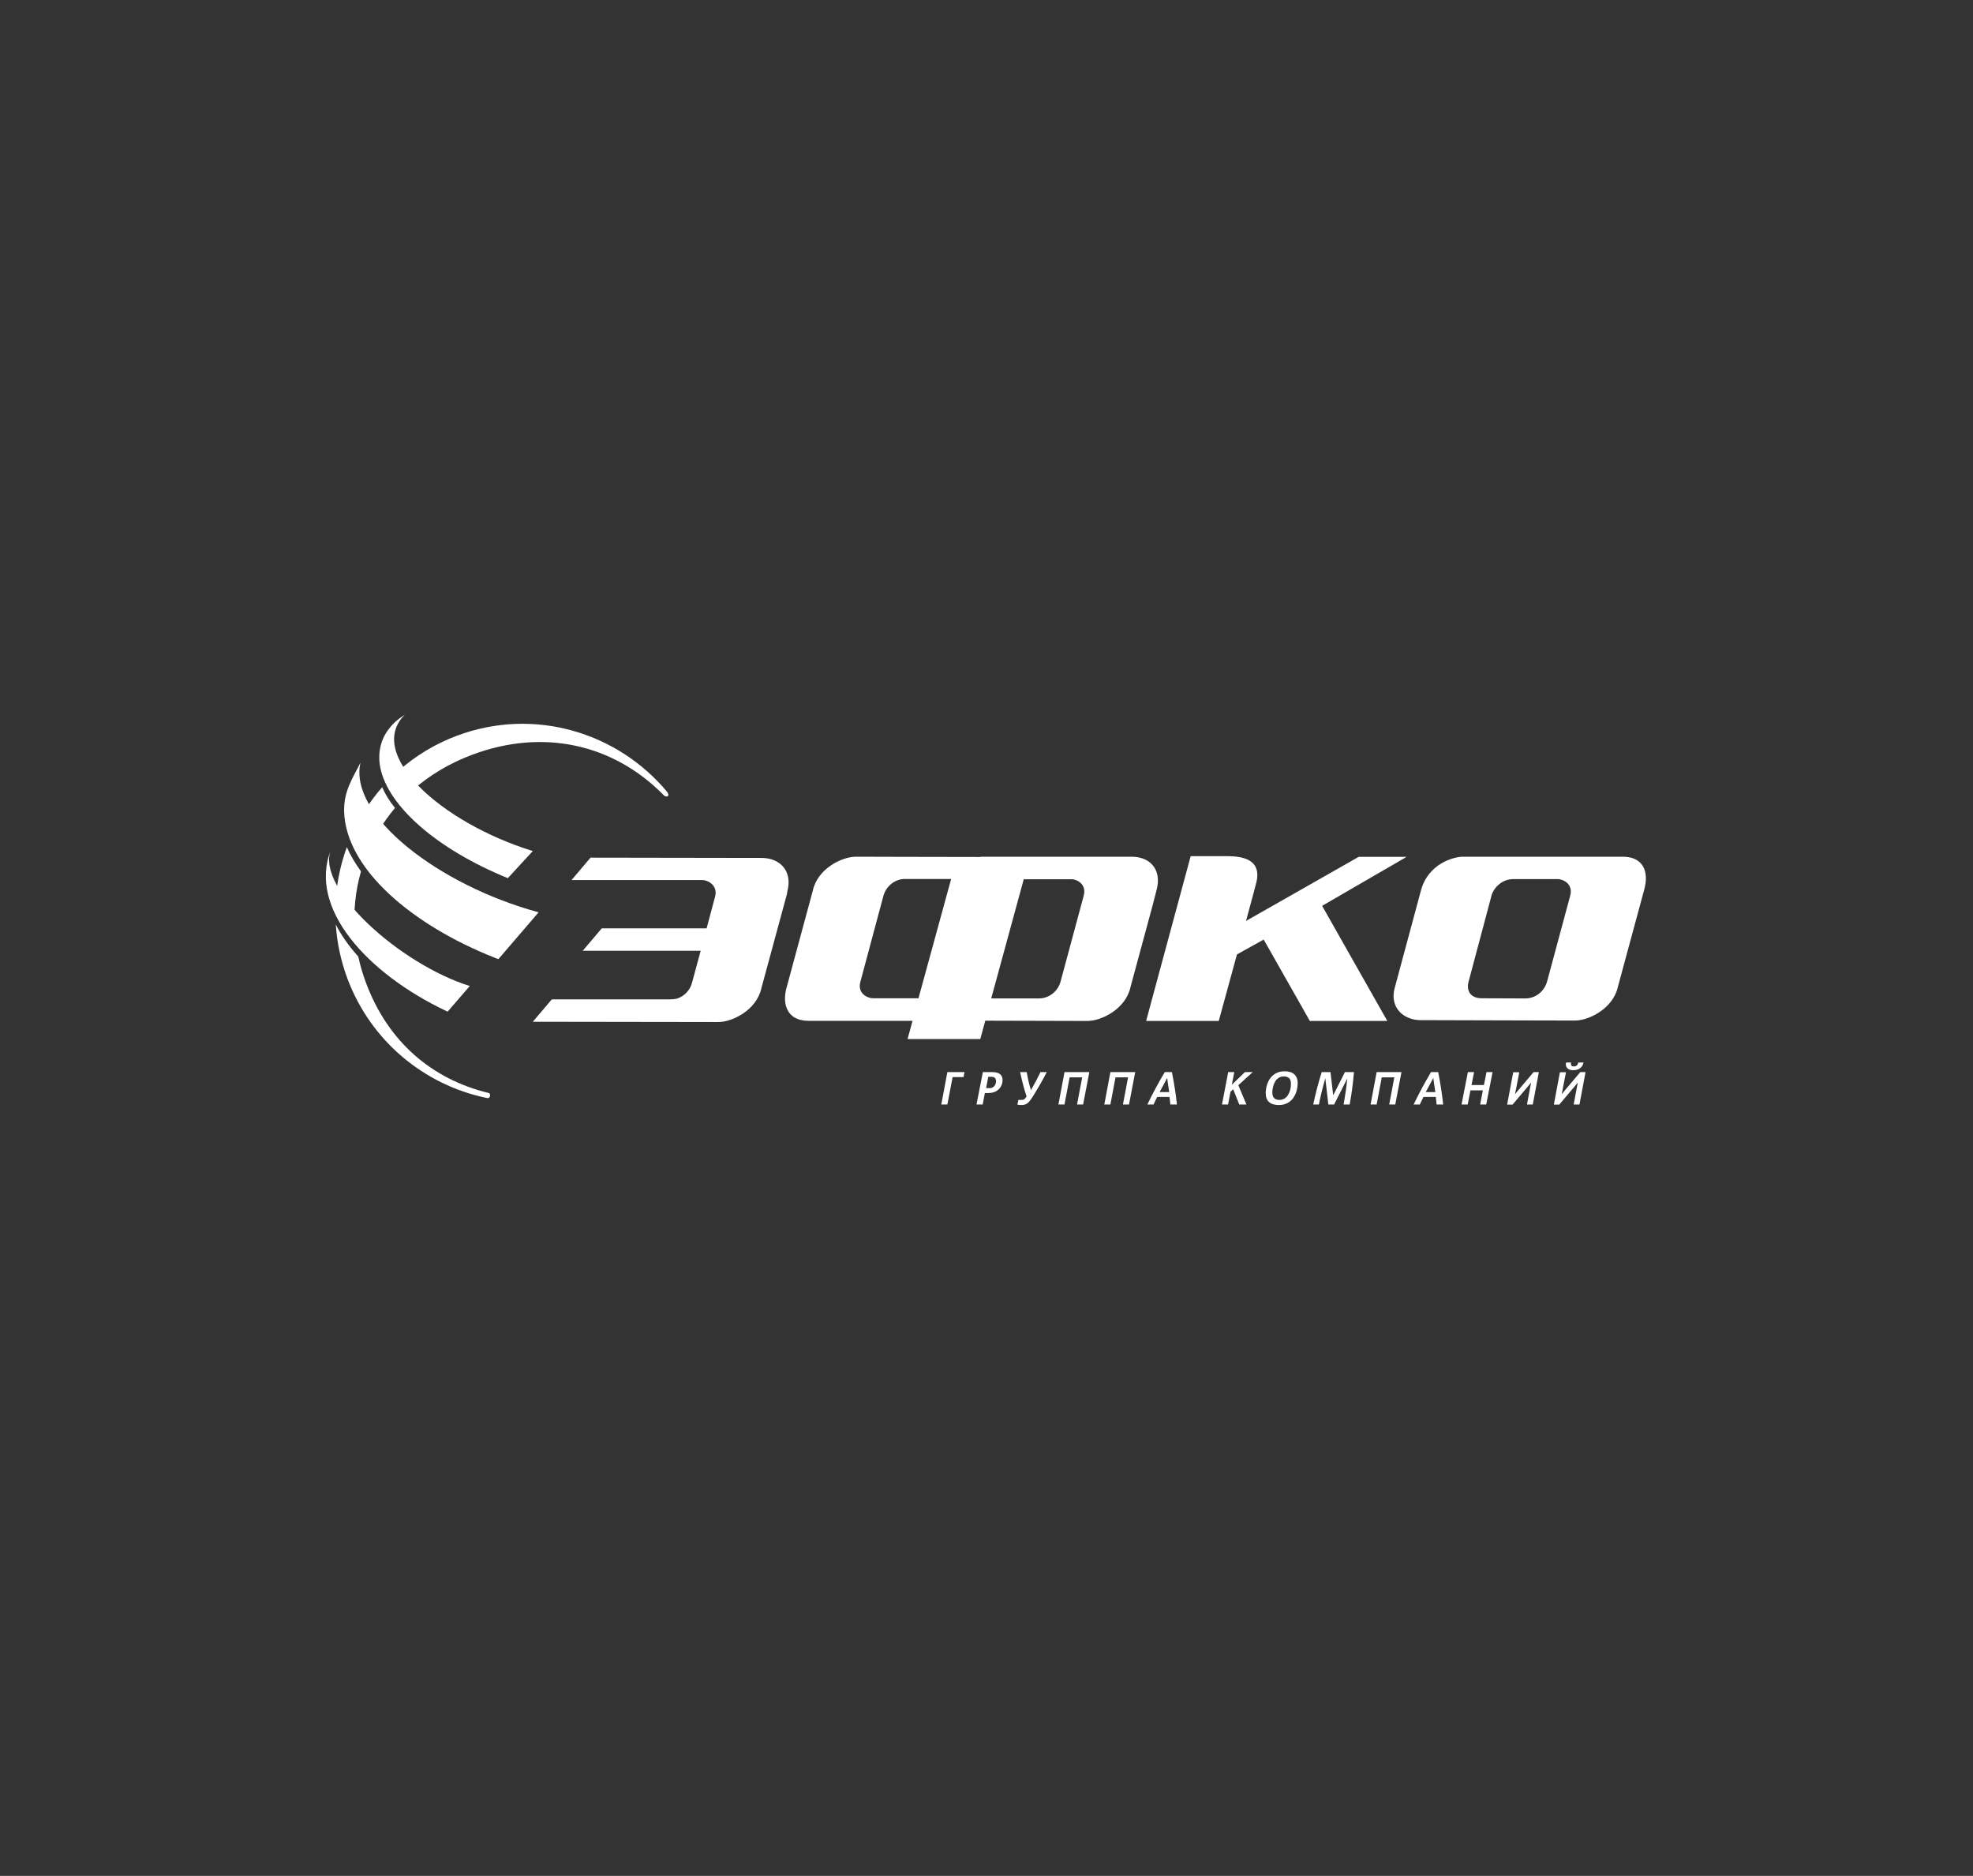 <?xml version="1.0" encoding="utf-8"?>
<!-- Generator: Adobe Illustrator 25.4.1, SVG Export Plug-In . SVG Version: 6.00 Build 0)  -->
<svg version="1.1" id="Слой_1" xmlns="http://www.w3.org/2000/svg" xmlns:xlink="http://www.w3.org/1999/xlink" x="0px" y="0px"
	 viewBox="0 0 1462 1390" style="enable-background:new 0 0 1462 1390;" xml:space="preserve">
<rect x="0" y="0" width="1462" height="1390" fill="#333333" stroke="none"/>
<style type="text/css">
	.st0{fill:#FFFFFF;}
</style>
<g>
	<g>
		<g>
			<path class="st0" d="M1202.5,634.8h-3.4l-73.2,0l-41.2,0c-7.5-0.2-26.5,5.2-31.8,25.1l-15.4,57.2l-3.9,14.5
				c-2.3,8.2-0.2,14.4,3.9,18.5c3.8,3.8,9.5,5.8,15,5.8l73.4,0.2l41.1,0.1c10.4,0,28.4-8.9,31.9-25.1l19.4-71.6
				C1222.3,645.2,1217.1,634.8,1202.5,634.8z M1163.5,663.8l-17,63.1c-1.9,7.5-8.7,13.1-16.5,12.9l-4.1,0l-27.9-0.1
				c-8.2,0-11.6-5.4-9.8-12.2l16.8-63.1c1.3-5.9,7.4-13.1,16.6-13h4.3l27.9,0C1158.1,651.2,1166,654.9,1163.5,663.8z"/>
			<path class="st0" d="M857,659.6c2.2-8,0.8-14.7-3.4-19.1c-3.4-3.6-8.6-5.7-15.1-5.7h-0.8l-68.7,0l-42.5,0l0,0.2l-55.5-0.1
				l-36.8-0.1c-10.4,0-28.4,8.9-31.9,25.1l-19.2,71l-0.2,0.6c-1.7,6.2-1.6,11.7,0.2,15.9c2.4,5.6,7.7,9,16,9h3.1h68.8h5.2l-3.7,13.5
				h53.9l3.7-13.6l39,0.1l36.7,0.1c10.4,0,28.4-8.9,31.9-25.1l16-59.1L857,659.6z M680.6,739.7l-9.7,0l-23.7,0
				c-4.3,0.1-12.2-3.6-9.6-12.4l16.9-63.1c1.9-7.5,8.7-13.1,16.4-12.9h0.1l33.8,0L680.6,739.7z M803,663.8l-17,63.1
				c-1.8,7.5-8.7,13.1-16.5,12.9H769l-34.5,0l24.1-88.3H769l24.3,0C797.6,651.2,805.5,654.9,803,663.8z"/>
			<path class="st0" d="M583.4,660.6c1.4-5.3,1.2-10.1-0.4-14c-2.8-6.7-9.6-10.9-18.8-10.9c-44.7,0-82.5-0.2-126.6-0.2l-14.1,16.6
				l96.6,0c4.3-0.1,12.2,3.8,9.7,12.6l-6.2,23.2h-77.7l-14.1,16.6h87.4l-6.3,23.3c-1.4,5.9-5.9,10.5-11.4,12.2
				c-1.6,0.3-3.4,0.5-5.1,0.5h-87.5l-14.1,16.6l137.5,0.2c10.4,0,28.4-8.9,31.9-25.1l19-70L583.4,660.6z"/>
			<path class="st0" d="M1037.5,637.7l4.8-2.8h-4.8h-30.7l-83.5,47.5c4.1-15.2,7.4-27.1,7.7-28.7c2.3-9.8-0.3-19.3-21.3-19.3
				c-3.6,0-27.4,0-27.4,0l-28.7,106.1l-4.3,16h4.3h49.5c0,0,6.5-23.9,13.5-49.3l19.8-11l34.2,60.3h57.4l-48.3-85.3L1037.5,637.7z"/>
		</g>
		<g>
			<path class="st0" d="M714.7,794.3l-0.7,3.8h-8.1l-3.9,20.3h-4.5l4.5-24H714.7z"/>
			<path class="st0" d="M732.5,809.9h-2.7l-1.6,8.5h-4.6l4.7-24h4.6h2.3c1.1,0,2.1,0.1,3,0.3c2.9,0.6,4.7,2.4,4.7,5.5
				C742.9,805.8,738.8,809.9,732.5,809.9z M736.2,798.1c-0.5-0.2-1.2-0.2-1.8-0.2h-2.1l-1.6,8.4h2.6c3.1,0,4.8-2.5,4.8-5.5
				C737.9,799.5,737.4,798.5,736.2,798.1z"/>
			<path class="st0" d="M775.7,794.3c-2.9,5.7-6.1,11.3-9.7,17.1c-3.6,5.9-5.2,7.4-9.2,7.4c-0.9,0-2-0.1-2.9-0.3l0.7-3.5h2.3
				c1.8,0,2.5-0.5,3.8-2.6c-1.9-5.5-3.4-11.6-4.8-18h4.9c0.7,4.2,1.7,8.8,2.9,12.5l0.2,1h0l0.5-1c2.2-3.8,4.6-8.3,6.6-12.5H775.7z"
				/>
			<path class="st0" d="M798.1,818.4l3.8-20.1h-9.3l-3.8,20.1h-4.5l4.5-24h18.4l-4.6,24H798.1z"/>
			<path class="st0" d="M832.1,818.4l3.8-20.1h-9.3l-3.8,20.1h-4.5l4.5-24h18.4l-4.6,24H832.1z"/>
			<path class="st0" d="M867.2,818.4c-0.1-1.8-0.3-3.8-0.6-5.6h-9.1c-1,1.9-1.9,3.8-2.7,5.6h-4.6c4-8.3,8.2-16.1,12.9-24h5.3
				c1.6,8.1,2.9,16.2,3.7,24H867.2z M866.4,809.2c-0.3-2.3-0.7-4.8-1.1-7.2c-0.1-1.1-0.3-2.2-0.4-3.3h0c-0.6,1.1-1.2,2.3-1.8,3.4
				c-1.3,2.3-2.5,4.8-3.8,7.1H866.4z"/>
			<path class="st0" d="M918.3,818.4l-4.5-11.3l-2,1.9l-1.8,9.4h-4.5l4.6-24h4.5l-1.8,9.4c3.2-3.1,6.4-6.3,9.7-9.4h5.8l-10.7,9.7
				l6,14.3H918.3z"/>
			<path class="st0" d="M947.6,818.8c-6.4,0-9.7-3-9.7-8.8c0-6.9,3.6-16.2,14-16.2c6.3,0,9.7,3.1,9.7,8.8
				C961.5,809.5,958.1,818.8,947.6,818.8z M951.2,797.6c-6.2,0-8.4,7.1-8.4,12c0,3.2,1.4,5.4,5.4,5.4c5.5,0,8.4-5.9,8.4-11.9
				C956.6,799.7,955.2,797.6,951.2,797.6z"/>
			<path class="st0" d="M995.6,818.4c1.2-6.6,2.2-13.3,2.7-19.2h0l-9.7,19.2h-4.3l-2.2-19.2H982c-1.7,5.9-3.4,12.6-4.7,19.2h-4.2
				c1.6-7.6,3.8-16.2,6.3-24h6.5l2,17.2h0l8.7-17.2h6.7c-0.7,8-1.7,16.2-3.2,24H995.6z"/>
			<path class="st0" d="M1029.4,818.4l3.8-20.1h-9.3l-3.8,20.1h-4.5l4.5-24h18.4l-4.6,24H1029.4z"/>
			<path class="st0" d="M1064.5,818.4c-0.1-1.8-0.3-3.8-0.6-5.6h-9.1c-1,1.9-1.9,3.8-2.7,5.6h-4.6c4-8.3,8.2-16.1,12.9-24h5.3
				c1.6,8.1,2.9,16.2,3.7,24H1064.5z M1063.6,809.2c-0.3-2.3-0.7-4.8-1.1-7.2c-0.1-1.1-0.3-2.2-0.4-3.3h0c-0.6,1.1-1.2,2.3-1.8,3.4
				c-1.3,2.3-2.5,4.8-3.8,7.1H1063.6z"/>
			<path class="st0" d="M1101.3,818.4h-4.5l2-10.5h-9.2l-2,10.5h-4.6l4.7-24h4.6l-1.9,9.6h9.2l1.9-9.6h4.5L1101.3,818.4z"/>
			<path class="st0" d="M1131.5,818.4l2.4-12.9l0.7-3.4l-2.8,3.4l-11,13h-4l4.5-24h4.5l-2.5,12.9l-0.7,3.4l2.8-3.4l11-13h3.9
				l-4.5,24H1131.5z"/>
			<path class="st0" d="M1166.1,818.4l2.4-12.9l0.7-3.4l-2.8,3.4l-11,13h-4l4.5-24h4.5l-2.5,12.9l-0.7,3.4l2.8-3.4l11-13h3.9
				l-4.5,24H1166.1z M1173.4,787.2c-0.5,3.3-3.2,5.8-7.5,5.8c-3.7,0-5.6-1.7-5.6-4.3c0-0.5,0-1,0.2-1.4h3.7
				c-0.4,1.9,0.2,2.9,2.1,2.9c1.8,0,2.9-1.1,3.2-2.9H1173.4z"/>
		</g>
		<g>
			<path class="st0" d="M248.6,670.8c3.6,6.6,8.4,13.1,14.3,19.6c-1.1-15.4,0.5-30.5,4.6-44.7c-4.3-6-7.9-12-10.5-18
				C252,641.4,249.1,655.9,248.6,670.8z"/>
			<path class="st0" d="M257.4,725c17.5,46.8,57.2,78.8,102.5,88.4c0.5,0.1,1,0.2,1.5,0.3c0,0,1.2,0,1.6-1.3c0.6-2-0.8-2.5-0.8-2.5
				c-42.3-10.2-74.7-38.1-90.9-81.4c-2.5-6.6-4.4-13.1-5.8-19.7c-7.3-8.1-12.8-16.1-16.7-23.8C249.7,698.4,252.5,711.8,257.4,725z"
				/>
			<path class="st0" d="M270.4,600.4c2.8,4.8,6.4,9.7,10.6,14.5c3.5-5.7,7.4-11.1,11.7-16.2c-4.1-5.1-7.3-10.3-9.5-15.4
				C278.5,588.7,274.2,594.4,270.4,600.4z"/>
			<path class="st0" d="M494.7,587.2c-36.9-44.7-99-63.4-156-42.1c-16.3,6.1-30.7,14.9-43.1,25.8c2.6,4.7,6.1,9.5,10.6,14.2
				c12.3-10.8,27-19.6,43.8-25.9c52.8-19.7,104.5-7.6,141.2,29.4c0,0,1.8,2.3,3.5,1.4C496,589.4,494.7,587.2,494.7,587.2z"/>
		</g>
		<path class="st0" d="M255,601.4c1.3,42.5,50.4,84.1,111.7,108.3c2,0.8,0.6,0.3,2.6,1l29.8-34.7c-73.9-20.1-140.9-71.5-132-110.9
			C261.4,576.6,254.6,586.1,255,601.4z"/>
	</g>
	<g>
		<g>
			<path class="st0" d="M300,529.5c-3.7,2.5-8.1,5.6-11.5,10.2c-6.2,7.6-8.9,17.9-6.7,29.1c5.7,28.5,41.8,60.4,94.5,81.9l18.5-20.1
				C326.3,609.4,270.8,558.6,300,529.5L300,529.5z"/>
		</g>
		<path class="st0" d="M331.7,749.6c3.9-4.6,11.5-13.3,16.4-19c-51.4-16-114.3-72.3-102.9-100.9c-17.2,43.3,27,91.6,85.2,119.3
			L331.7,749.6z"/>
	</g>
</g>
</svg>
